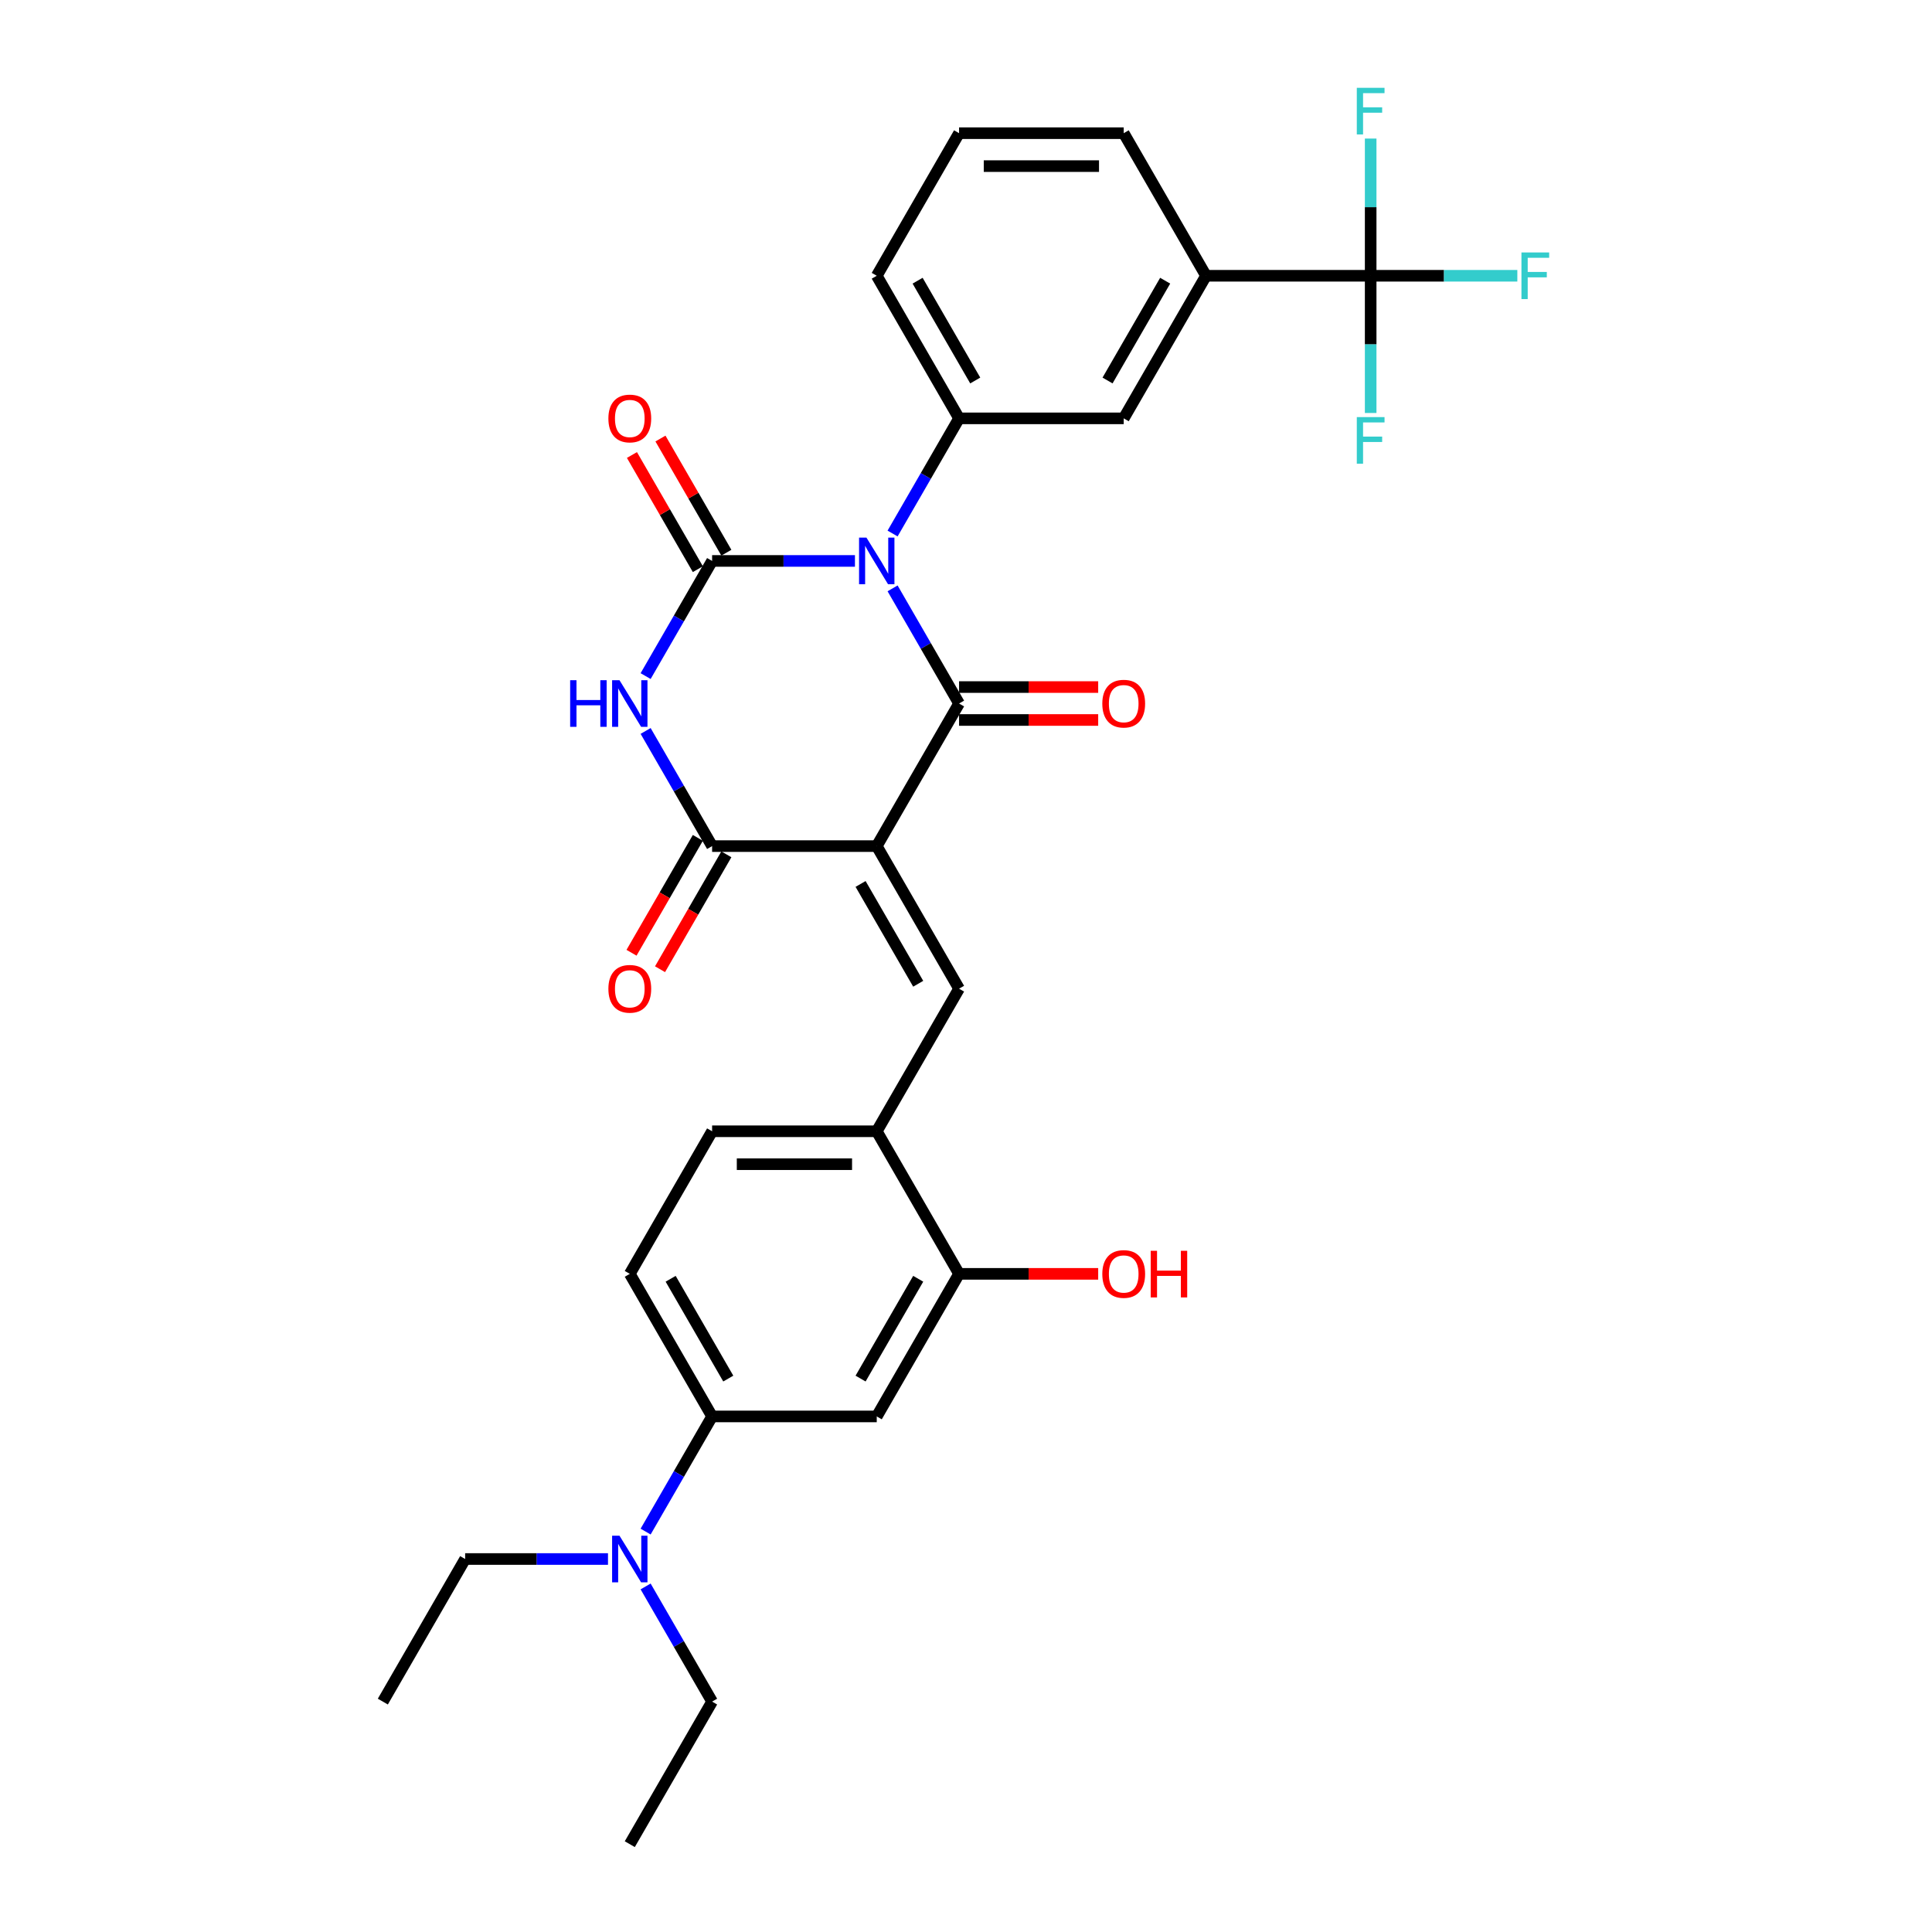 <?xml version='1.0' encoding='iso-8859-1'?>
<svg version='1.1' baseProfile='full'
              xmlns='http://www.w3.org/2000/svg'
                      xmlns:rdkit='http://www.rdkit.org/xml'
                      xmlns:xlink='http://www.w3.org/1999/xlink'
                  xml:space='preserve'
width='1000px' height='1000px' viewBox='0 0 1000 1000'>
<!-- END OF HEADER -->
<rect style='opacity:1.0;fill:#FFFFFF;stroke:none' width='1000' height='1000' x='0' y='0'> </rect>
<path class='bond-1' d='M 462,304.537 L 479.206,334.339' style='fill:none;fill-rule:evenodd;stroke:#0000FF;stroke-width:6px;stroke-linecap:butt;stroke-linejoin:miter;stroke-opacity:1' />
<path class='bond-1' d='M 479.206,334.339 L 496.412,364.141' style='fill:none;fill-rule:evenodd;stroke:#000000;stroke-width:6px;stroke-linecap:butt;stroke-linejoin:miter;stroke-opacity:1' />
<path class='bond-2' d='M 442.521,290.34 L 405.553,290.34' style='fill:none;fill-rule:evenodd;stroke:#0000FF;stroke-width:6px;stroke-linecap:butt;stroke-linejoin:miter;stroke-opacity:1' />
<path class='bond-2' d='M 405.553,290.34 L 368.586,290.34' style='fill:none;fill-rule:evenodd;stroke:#000000;stroke-width:6px;stroke-linecap:butt;stroke-linejoin:miter;stroke-opacity:1' />
<path class='bond-6' d='M 462,276.143 L 479.206,246.341' style='fill:none;fill-rule:evenodd;stroke:#0000FF;stroke-width:6px;stroke-linecap:butt;stroke-linejoin:miter;stroke-opacity:1' />
<path class='bond-6' d='M 479.206,246.341 L 496.412,216.54' style='fill:none;fill-rule:evenodd;stroke:#000000;stroke-width:6px;stroke-linecap:butt;stroke-linejoin:miter;stroke-opacity:1' />
<path class='bond-0' d='M 453.804,437.941 L 496.412,364.141' style='fill:none;fill-rule:evenodd;stroke:#000000;stroke-width:6px;stroke-linecap:butt;stroke-linejoin:miter;stroke-opacity:1' />
<path class='bond-5' d='M 453.804,437.941 L 496.412,511.742' style='fill:none;fill-rule:evenodd;stroke:#000000;stroke-width:6px;stroke-linecap:butt;stroke-linejoin:miter;stroke-opacity:1' />
<path class='bond-5' d='M 445.435,457.533 L 475.261,509.194' style='fill:none;fill-rule:evenodd;stroke:#000000;stroke-width:6px;stroke-linecap:butt;stroke-linejoin:miter;stroke-opacity:1' />
<path class='bond-31' d='M 453.804,437.941 L 368.586,437.941' style='fill:none;fill-rule:evenodd;stroke:#000000;stroke-width:6px;stroke-linecap:butt;stroke-linejoin:miter;stroke-opacity:1' />
<path class='bond-15' d='M 496.412,372.662 L 532.417,372.662' style='fill:none;fill-rule:evenodd;stroke:#000000;stroke-width:6px;stroke-linecap:butt;stroke-linejoin:miter;stroke-opacity:1' />
<path class='bond-15' d='M 532.417,372.662 L 568.421,372.662' style='fill:none;fill-rule:evenodd;stroke:#FF0000;stroke-width:6px;stroke-linecap:butt;stroke-linejoin:miter;stroke-opacity:1' />
<path class='bond-15' d='M 496.412,355.619 L 532.417,355.619' style='fill:none;fill-rule:evenodd;stroke:#000000;stroke-width:6px;stroke-linecap:butt;stroke-linejoin:miter;stroke-opacity:1' />
<path class='bond-15' d='M 532.417,355.619 L 568.421,355.619' style='fill:none;fill-rule:evenodd;stroke:#FF0000;stroke-width:6px;stroke-linecap:butt;stroke-linejoin:miter;stroke-opacity:1' />
<path class='bond-3' d='M 368.586,290.34 L 351.38,320.142' style='fill:none;fill-rule:evenodd;stroke:#000000;stroke-width:6px;stroke-linecap:butt;stroke-linejoin:miter;stroke-opacity:1' />
<path class='bond-3' d='M 351.38,320.142 L 334.174,349.943' style='fill:none;fill-rule:evenodd;stroke:#0000FF;stroke-width:6px;stroke-linecap:butt;stroke-linejoin:miter;stroke-opacity:1' />
<path class='bond-14' d='M 375.966,286.079 L 358.908,256.533' style='fill:none;fill-rule:evenodd;stroke:#000000;stroke-width:6px;stroke-linecap:butt;stroke-linejoin:miter;stroke-opacity:1' />
<path class='bond-14' d='M 358.908,256.533 L 341.849,226.987' style='fill:none;fill-rule:evenodd;stroke:#FF0000;stroke-width:6px;stroke-linecap:butt;stroke-linejoin:miter;stroke-opacity:1' />
<path class='bond-14' d='M 361.206,294.601 L 344.148,265.055' style='fill:none;fill-rule:evenodd;stroke:#000000;stroke-width:6px;stroke-linecap:butt;stroke-linejoin:miter;stroke-opacity:1' />
<path class='bond-14' d='M 344.148,265.055 L 327.089,235.509' style='fill:none;fill-rule:evenodd;stroke:#FF0000;stroke-width:6px;stroke-linecap:butt;stroke-linejoin:miter;stroke-opacity:1' />
<path class='bond-4' d='M 334.174,378.338 L 351.38,408.14' style='fill:none;fill-rule:evenodd;stroke:#0000FF;stroke-width:6px;stroke-linecap:butt;stroke-linejoin:miter;stroke-opacity:1' />
<path class='bond-4' d='M 351.38,408.14 L 368.586,437.941' style='fill:none;fill-rule:evenodd;stroke:#000000;stroke-width:6px;stroke-linecap:butt;stroke-linejoin:miter;stroke-opacity:1' />
<path class='bond-16' d='M 361.206,433.68 L 344.039,463.414' style='fill:none;fill-rule:evenodd;stroke:#000000;stroke-width:6px;stroke-linecap:butt;stroke-linejoin:miter;stroke-opacity:1' />
<path class='bond-16' d='M 344.039,463.414 L 326.873,493.147' style='fill:none;fill-rule:evenodd;stroke:#FF0000;stroke-width:6px;stroke-linecap:butt;stroke-linejoin:miter;stroke-opacity:1' />
<path class='bond-16' d='M 375.966,442.202 L 358.799,471.936' style='fill:none;fill-rule:evenodd;stroke:#000000;stroke-width:6px;stroke-linecap:butt;stroke-linejoin:miter;stroke-opacity:1' />
<path class='bond-16' d='M 358.799,471.936 L 341.633,501.669' style='fill:none;fill-rule:evenodd;stroke:#FF0000;stroke-width:6px;stroke-linecap:butt;stroke-linejoin:miter;stroke-opacity:1' />
<path class='bond-8' d='M 496.412,511.742 L 453.804,585.542' style='fill:none;fill-rule:evenodd;stroke:#000000;stroke-width:6px;stroke-linecap:butt;stroke-linejoin:miter;stroke-opacity:1' />
<path class='bond-11' d='M 496.412,216.54 L 581.63,216.54' style='fill:none;fill-rule:evenodd;stroke:#000000;stroke-width:6px;stroke-linecap:butt;stroke-linejoin:miter;stroke-opacity:1' />
<path class='bond-24' d='M 496.412,216.54 L 453.804,142.739' style='fill:none;fill-rule:evenodd;stroke:#000000;stroke-width:6px;stroke-linecap:butt;stroke-linejoin:miter;stroke-opacity:1' />
<path class='bond-24' d='M 504.781,196.948 L 474.955,145.287' style='fill:none;fill-rule:evenodd;stroke:#000000;stroke-width:6px;stroke-linecap:butt;stroke-linejoin:miter;stroke-opacity:1' />
<path class='bond-7' d='M 709.456,142.739 L 624.239,142.739' style='fill:none;fill-rule:evenodd;stroke:#000000;stroke-width:6px;stroke-linecap:butt;stroke-linejoin:miter;stroke-opacity:1' />
<path class='bond-20' d='M 709.456,142.739 L 747.412,142.739' style='fill:none;fill-rule:evenodd;stroke:#000000;stroke-width:6px;stroke-linecap:butt;stroke-linejoin:miter;stroke-opacity:1' />
<path class='bond-20' d='M 747.412,142.739 L 785.368,142.739' style='fill:none;fill-rule:evenodd;stroke:#33CCCC;stroke-width:6px;stroke-linecap:butt;stroke-linejoin:miter;stroke-opacity:1' />
<path class='bond-21' d='M 709.456,142.739 L 709.456,178.249' style='fill:none;fill-rule:evenodd;stroke:#000000;stroke-width:6px;stroke-linecap:butt;stroke-linejoin:miter;stroke-opacity:1' />
<path class='bond-21' d='M 709.456,178.249 L 709.456,213.759' style='fill:none;fill-rule:evenodd;stroke:#33CCCC;stroke-width:6px;stroke-linecap:butt;stroke-linejoin:miter;stroke-opacity:1' />
<path class='bond-22' d='M 709.456,142.739 L 709.456,107.229' style='fill:none;fill-rule:evenodd;stroke:#000000;stroke-width:6px;stroke-linecap:butt;stroke-linejoin:miter;stroke-opacity:1' />
<path class='bond-22' d='M 709.456,107.229 L 709.456,71.719' style='fill:none;fill-rule:evenodd;stroke:#33CCCC;stroke-width:6px;stroke-linecap:butt;stroke-linejoin:miter;stroke-opacity:1' />
<path class='bond-13' d='M 453.804,585.542 L 496.412,659.343' style='fill:none;fill-rule:evenodd;stroke:#000000;stroke-width:6px;stroke-linecap:butt;stroke-linejoin:miter;stroke-opacity:1' />
<path class='bond-18' d='M 453.804,585.542 L 368.586,585.542' style='fill:none;fill-rule:evenodd;stroke:#000000;stroke-width:6px;stroke-linecap:butt;stroke-linejoin:miter;stroke-opacity:1' />
<path class='bond-18' d='M 441.021,602.586 L 381.369,602.586' style='fill:none;fill-rule:evenodd;stroke:#000000;stroke-width:6px;stroke-linecap:butt;stroke-linejoin:miter;stroke-opacity:1' />
<path class='bond-9' d='M 453.804,733.144 L 496.412,659.343' style='fill:none;fill-rule:evenodd;stroke:#000000;stroke-width:6px;stroke-linecap:butt;stroke-linejoin:miter;stroke-opacity:1' />
<path class='bond-9' d='M 445.435,713.552 L 475.261,661.891' style='fill:none;fill-rule:evenodd;stroke:#000000;stroke-width:6px;stroke-linecap:butt;stroke-linejoin:miter;stroke-opacity:1' />
<path class='bond-33' d='M 453.804,733.144 L 368.586,733.144' style='fill:none;fill-rule:evenodd;stroke:#000000;stroke-width:6px;stroke-linecap:butt;stroke-linejoin:miter;stroke-opacity:1' />
<path class='bond-10' d='M 624.239,142.739 L 581.63,216.54' style='fill:none;fill-rule:evenodd;stroke:#000000;stroke-width:6px;stroke-linecap:butt;stroke-linejoin:miter;stroke-opacity:1' />
<path class='bond-10' d='M 603.087,145.287 L 573.261,196.948' style='fill:none;fill-rule:evenodd;stroke:#000000;stroke-width:6px;stroke-linecap:butt;stroke-linejoin:miter;stroke-opacity:1' />
<path class='bond-32' d='M 624.239,142.739 L 581.63,68.938' style='fill:none;fill-rule:evenodd;stroke:#000000;stroke-width:6px;stroke-linecap:butt;stroke-linejoin:miter;stroke-opacity:1' />
<path class='bond-12' d='M 368.586,733.144 L 325.977,659.343' style='fill:none;fill-rule:evenodd;stroke:#000000;stroke-width:6px;stroke-linecap:butt;stroke-linejoin:miter;stroke-opacity:1' />
<path class='bond-12' d='M 376.955,713.552 L 347.129,661.891' style='fill:none;fill-rule:evenodd;stroke:#000000;stroke-width:6px;stroke-linecap:butt;stroke-linejoin:miter;stroke-opacity:1' />
<path class='bond-17' d='M 368.586,733.144 L 351.38,762.945' style='fill:none;fill-rule:evenodd;stroke:#000000;stroke-width:6px;stroke-linecap:butt;stroke-linejoin:miter;stroke-opacity:1' />
<path class='bond-17' d='M 351.38,762.945 L 334.174,792.747' style='fill:none;fill-rule:evenodd;stroke:#0000FF;stroke-width:6px;stroke-linecap:butt;stroke-linejoin:miter;stroke-opacity:1' />
<path class='bond-23' d='M 496.412,659.343 L 532.417,659.343' style='fill:none;fill-rule:evenodd;stroke:#000000;stroke-width:6px;stroke-linecap:butt;stroke-linejoin:miter;stroke-opacity:1' />
<path class='bond-23' d='M 532.417,659.343 L 568.421,659.343' style='fill:none;fill-rule:evenodd;stroke:#FF0000;stroke-width:6px;stroke-linecap:butt;stroke-linejoin:miter;stroke-opacity:1' />
<path class='bond-27' d='M 334.174,821.142 L 351.38,850.943' style='fill:none;fill-rule:evenodd;stroke:#0000FF;stroke-width:6px;stroke-linecap:butt;stroke-linejoin:miter;stroke-opacity:1' />
<path class='bond-27' d='M 351.38,850.943 L 368.586,880.745' style='fill:none;fill-rule:evenodd;stroke:#000000;stroke-width:6px;stroke-linecap:butt;stroke-linejoin:miter;stroke-opacity:1' />
<path class='bond-28' d='M 314.694,806.944 L 277.727,806.944' style='fill:none;fill-rule:evenodd;stroke:#0000FF;stroke-width:6px;stroke-linecap:butt;stroke-linejoin:miter;stroke-opacity:1' />
<path class='bond-28' d='M 277.727,806.944 L 240.76,806.944' style='fill:none;fill-rule:evenodd;stroke:#000000;stroke-width:6px;stroke-linecap:butt;stroke-linejoin:miter;stroke-opacity:1' />
<path class='bond-19' d='M 368.586,585.542 L 325.977,659.343' style='fill:none;fill-rule:evenodd;stroke:#000000;stroke-width:6px;stroke-linecap:butt;stroke-linejoin:miter;stroke-opacity:1' />
<path class='bond-26' d='M 453.804,142.739 L 496.412,68.938' style='fill:none;fill-rule:evenodd;stroke:#000000;stroke-width:6px;stroke-linecap:butt;stroke-linejoin:miter;stroke-opacity:1' />
<path class='bond-25' d='M 581.63,68.938 L 496.412,68.938' style='fill:none;fill-rule:evenodd;stroke:#000000;stroke-width:6px;stroke-linecap:butt;stroke-linejoin:miter;stroke-opacity:1' />
<path class='bond-25' d='M 568.847,85.982 L 509.195,85.982' style='fill:none;fill-rule:evenodd;stroke:#000000;stroke-width:6px;stroke-linecap:butt;stroke-linejoin:miter;stroke-opacity:1' />
<path class='bond-30' d='M 368.586,880.745 L 325.977,954.545' style='fill:none;fill-rule:evenodd;stroke:#000000;stroke-width:6px;stroke-linecap:butt;stroke-linejoin:miter;stroke-opacity:1' />
<path class='bond-29' d='M 240.76,806.944 L 198.151,880.745' style='fill:none;fill-rule:evenodd;stroke:#000000;stroke-width:6px;stroke-linecap:butt;stroke-linejoin:miter;stroke-opacity:1' />
<path  class='atom-0' d='M 448.469 278.273
L 456.377 291.056
Q 457.161 292.317, 458.422 294.601
Q 459.684 296.885, 459.752 297.021
L 459.752 278.273
L 462.956 278.273
L 462.956 302.407
L 459.649 302.407
L 451.162 288.431
Q 450.173 286.795, 449.117 284.92
Q 448.094 283.045, 447.787 282.466
L 447.787 302.407
L 444.651 302.407
L 444.651 278.273
L 448.469 278.273
' fill='#0000FF'/>
<path  class='atom-4' d='M 295.111 352.074
L 298.384 352.074
L 298.384 362.334
L 310.723 362.334
L 310.723 352.074
L 313.996 352.074
L 313.996 376.208
L 310.723 376.208
L 310.723 365.061
L 298.384 365.061
L 298.384 376.208
L 295.111 376.208
L 295.111 352.074
' fill='#0000FF'/>
<path  class='atom-4' d='M 320.643 352.074
L 328.551 364.857
Q 329.335 366.118, 330.596 368.402
Q 331.857 370.685, 331.925 370.822
L 331.925 352.074
L 335.13 352.074
L 335.13 376.208
L 331.823 376.208
L 323.335 362.232
Q 322.347 360.596, 321.29 358.721
Q 320.268 356.846, 319.961 356.267
L 319.961 376.208
L 316.825 376.208
L 316.825 352.074
L 320.643 352.074
' fill='#0000FF'/>
<path  class='atom-15' d='M 314.899 216.608
Q 314.899 210.813, 317.762 207.575
Q 320.626 204.336, 325.977 204.336
Q 331.329 204.336, 334.192 207.575
Q 337.055 210.813, 337.055 216.608
Q 337.055 222.471, 334.158 225.811
Q 331.261 229.118, 325.977 229.118
Q 320.66 229.118, 317.762 225.811
Q 314.899 222.505, 314.899 216.608
M 325.977 226.391
Q 329.659 226.391, 331.636 223.936
Q 333.647 221.448, 333.647 216.608
Q 333.647 211.87, 331.636 209.484
Q 329.659 207.063, 325.977 207.063
Q 322.296 207.063, 320.285 209.449
Q 318.308 211.836, 318.308 216.608
Q 318.308 221.482, 320.285 223.936
Q 322.296 226.391, 325.977 226.391
' fill='#FF0000'/>
<path  class='atom-16' d='M 570.552 364.209
Q 570.552 358.414, 573.415 355.176
Q 576.278 351.938, 581.63 351.938
Q 586.982 351.938, 589.845 355.176
Q 592.708 358.414, 592.708 364.209
Q 592.708 370.072, 589.811 373.412
Q 586.913 376.719, 581.63 376.719
Q 576.312 376.719, 573.415 373.412
Q 570.552 370.106, 570.552 364.209
M 581.63 373.992
Q 585.311 373.992, 587.288 371.538
Q 589.3 369.049, 589.3 364.209
Q 589.3 359.471, 587.288 357.085
Q 585.311 354.665, 581.63 354.665
Q 577.949 354.665, 575.937 357.051
Q 573.96 359.437, 573.96 364.209
Q 573.96 369.083, 575.937 371.538
Q 577.949 373.992, 581.63 373.992
' fill='#FF0000'/>
<path  class='atom-17' d='M 314.899 511.81
Q 314.899 506.015, 317.762 502.777
Q 320.626 499.539, 325.977 499.539
Q 331.329 499.539, 334.192 502.777
Q 337.055 506.015, 337.055 511.81
Q 337.055 517.673, 334.158 521.014
Q 331.261 524.32, 325.977 524.32
Q 320.66 524.32, 317.762 521.014
Q 314.899 517.707, 314.899 511.81
M 325.977 521.593
Q 329.659 521.593, 331.636 519.139
Q 333.647 516.65, 333.647 511.81
Q 333.647 507.072, 331.636 504.686
Q 329.659 502.266, 325.977 502.266
Q 322.296 502.266, 320.285 504.652
Q 318.308 507.038, 318.308 511.81
Q 318.308 516.685, 320.285 519.139
Q 322.296 521.593, 325.977 521.593
' fill='#FF0000'/>
<path  class='atom-18' d='M 320.643 794.877
L 328.551 807.66
Q 329.335 808.921, 330.596 811.205
Q 331.857 813.489, 331.925 813.625
L 331.925 794.877
L 335.13 794.877
L 335.13 819.011
L 331.823 819.011
L 323.335 805.035
Q 322.347 803.399, 321.29 801.524
Q 320.268 799.65, 319.961 799.07
L 319.961 819.011
L 316.825 819.011
L 316.825 794.877
L 320.643 794.877
' fill='#0000FF'/>
<path  class='atom-21' d='M 787.499 130.672
L 801.849 130.672
L 801.849 133.433
L 790.737 133.433
L 790.737 140.762
L 800.622 140.762
L 800.622 143.557
L 790.737 143.557
L 790.737 154.806
L 787.499 154.806
L 787.499 130.672
' fill='#33CCCC'/>
<path  class='atom-22' d='M 702.281 215.89
L 716.632 215.89
L 716.632 218.651
L 705.519 218.651
L 705.519 225.979
L 715.404 225.979
L 715.404 228.775
L 705.519 228.775
L 705.519 240.023
L 702.281 240.023
L 702.281 215.89
' fill='#33CCCC'/>
<path  class='atom-23' d='M 702.281 45.455
L 716.632 45.455
L 716.632 48.216
L 705.519 48.216
L 705.519 55.544
L 715.404 55.544
L 715.404 58.339
L 705.519 58.339
L 705.519 69.588
L 702.281 69.588
L 702.281 45.455
' fill='#33CCCC'/>
<path  class='atom-24' d='M 570.552 659.411
Q 570.552 653.616, 573.415 650.378
Q 576.278 647.14, 581.63 647.14
Q 586.982 647.14, 589.845 650.378
Q 592.708 653.616, 592.708 659.411
Q 592.708 665.274, 589.811 668.615
Q 586.913 671.921, 581.63 671.921
Q 576.312 671.921, 573.415 668.615
Q 570.552 665.308, 570.552 659.411
M 581.63 669.194
Q 585.311 669.194, 587.288 666.74
Q 589.3 664.252, 589.3 659.411
Q 589.3 654.673, 587.288 652.287
Q 585.311 649.867, 581.63 649.867
Q 577.949 649.867, 575.937 652.253
Q 573.96 654.639, 573.96 659.411
Q 573.96 664.286, 575.937 666.74
Q 577.949 669.194, 581.63 669.194
' fill='#FF0000'/>
<path  class='atom-24' d='M 595.606 647.413
L 598.878 647.413
L 598.878 657.673
L 611.217 657.673
L 611.217 647.413
L 614.49 647.413
L 614.49 671.546
L 611.217 671.546
L 611.217 660.4
L 598.878 660.4
L 598.878 671.546
L 595.606 671.546
L 595.606 647.413
' fill='#FF0000'/>
</svg>
